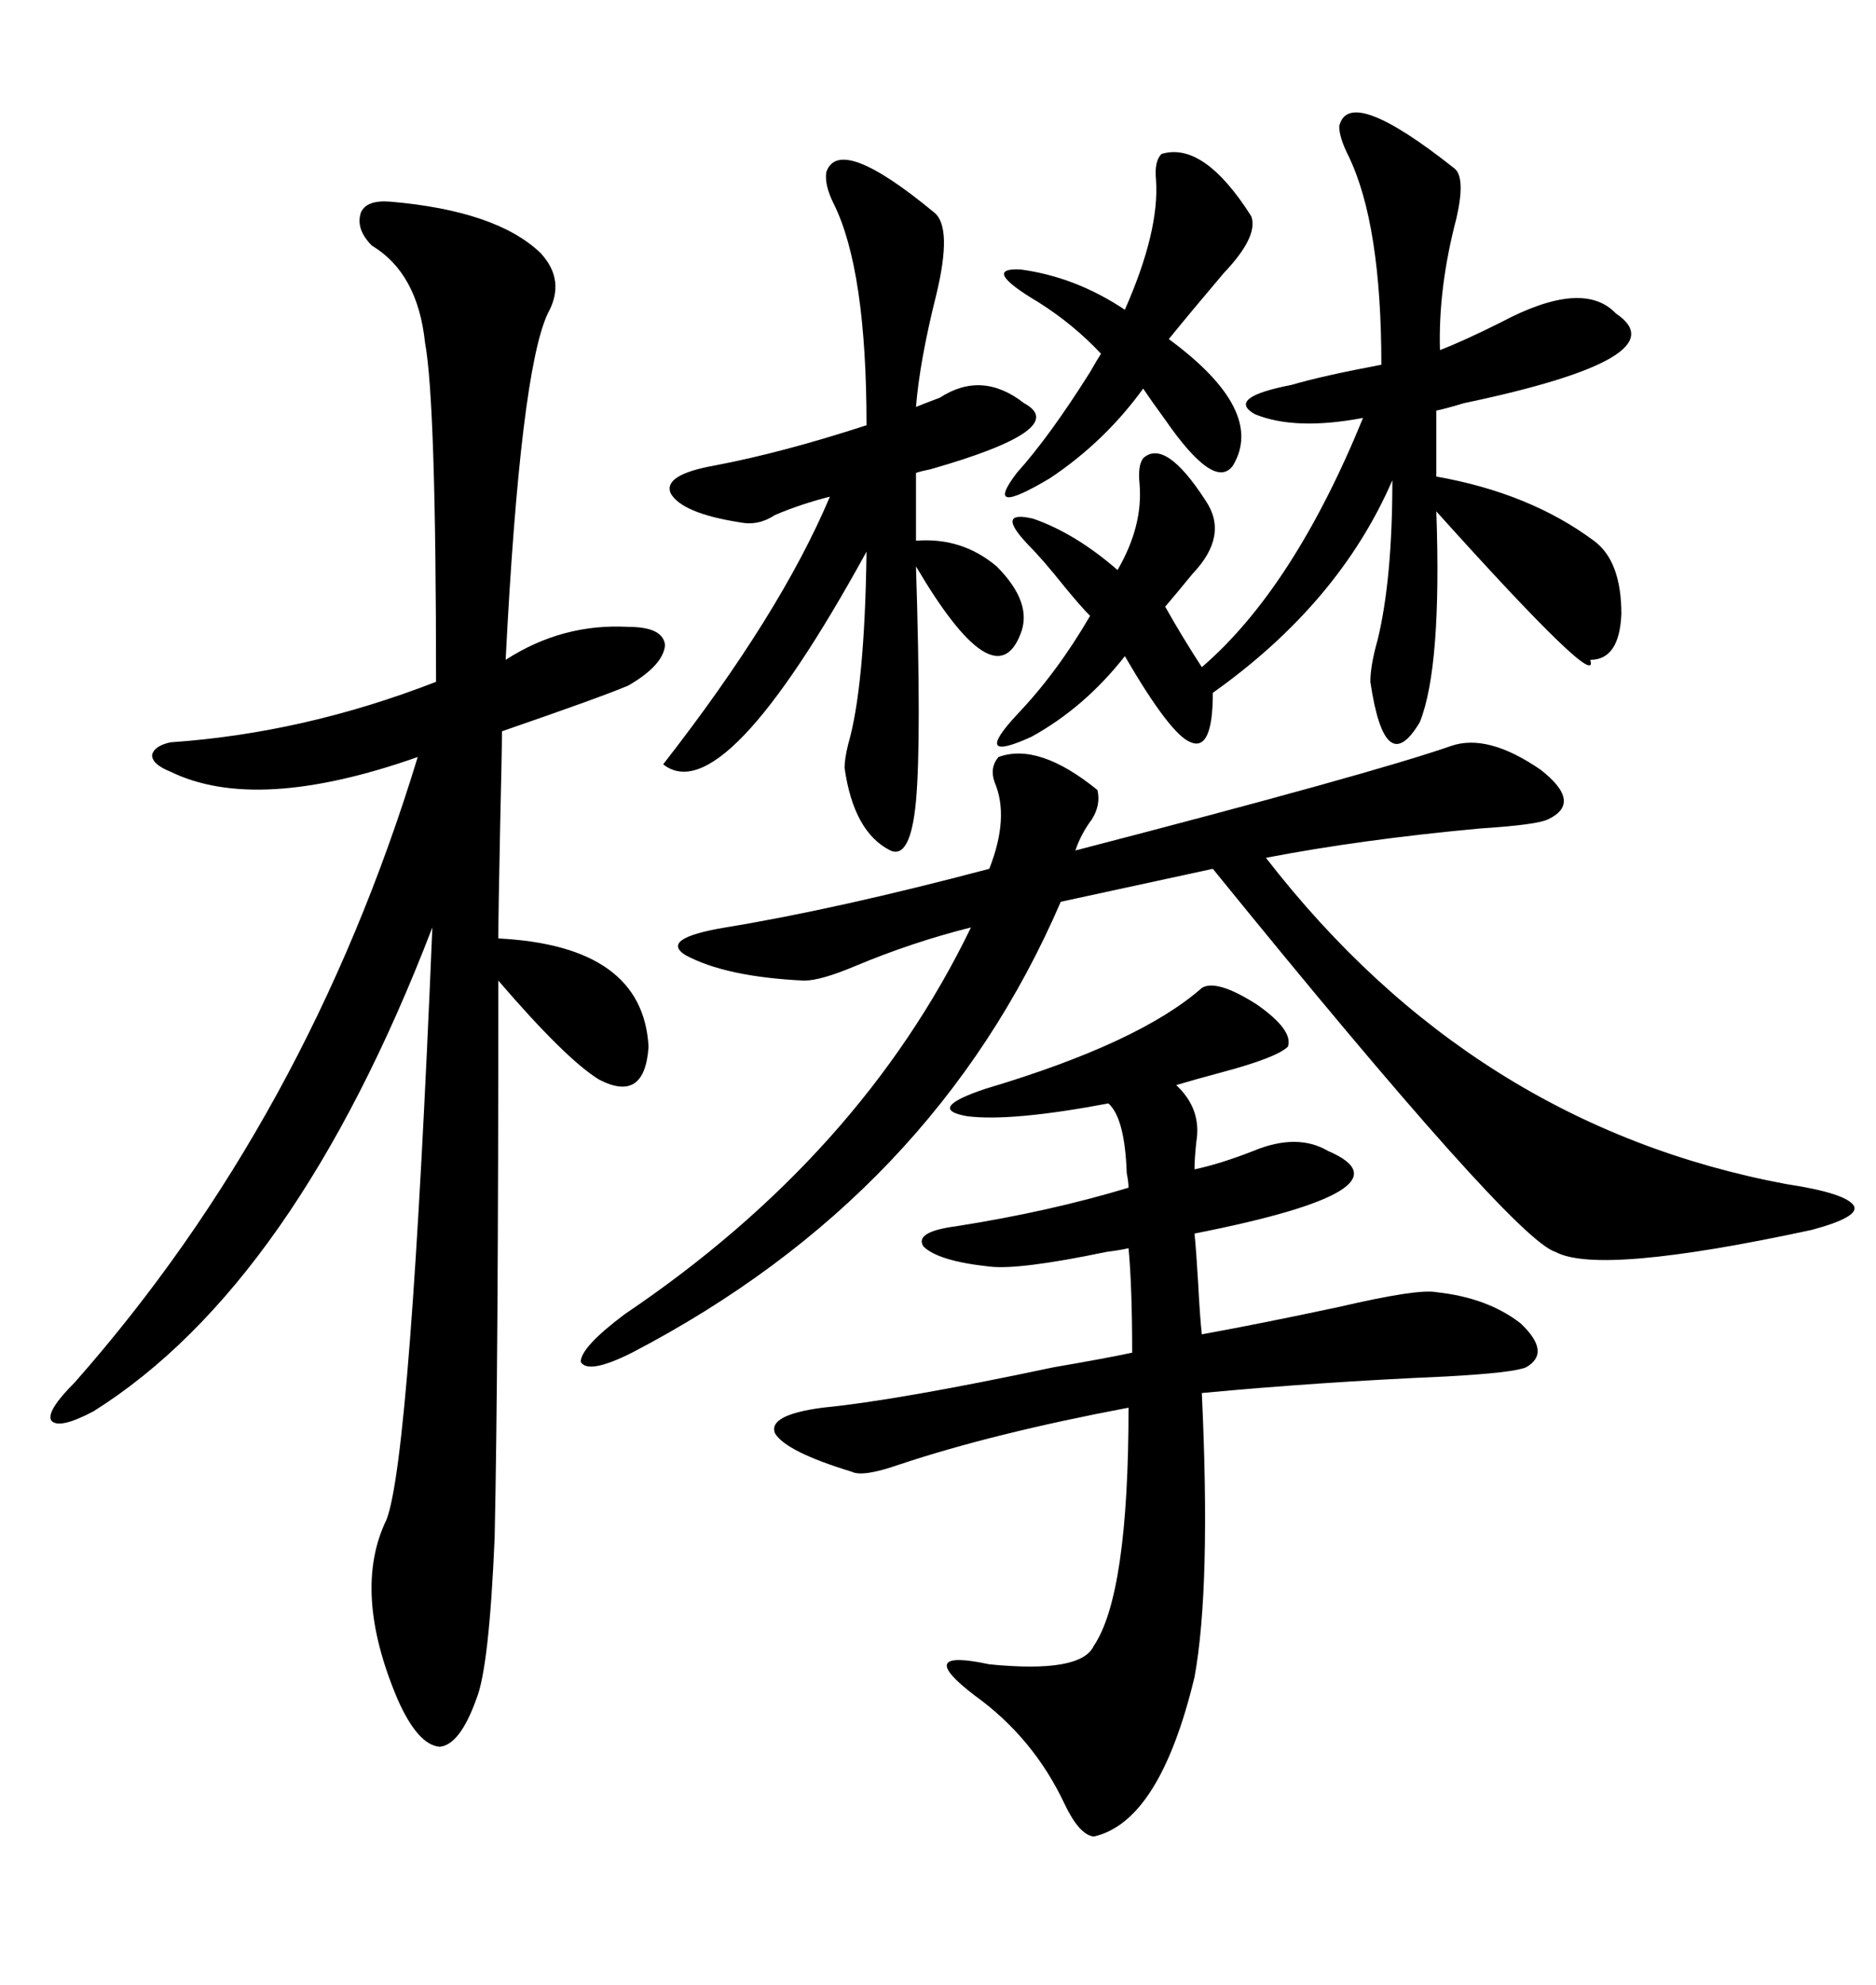<svg xmlns="http://www.w3.org/2000/svg" xmlns:xlink="http://www.w3.org/1999/xlink" width="300" height="317.285"><path d="M62.40 32.23L62.40 32.23Q79.39 33.69 86.43 40.43L86.43 40.43Q90.53 44.82 87.60 50.10L87.60 50.10Q83.20 59.47 80.86 105.47L80.86 105.47Q89.94 99.61 100.49 100.20L100.49 100.20Q106.05 100.20 106.35 103.13L106.35 103.13Q106.05 106.35 100.49 109.57L100.49 109.57Q96.39 111.33 80.27 116.89L80.27 116.89Q80.27 119.82 79.98 132.13L79.98 132.13Q79.69 146.19 79.69 150L79.69 150Q102.83 151.17 103.71 167.29L103.71 167.29Q103.13 176.37 95.80 172.56L95.80 172.56Q90.53 169.34 79.69 156.74L79.69 156.74Q79.69 218.85 79.10 245.80L79.10 245.80Q78.22 266.60 76.17 271.58L76.17 271.58Q73.54 278.91 70.31 279.20L70.31 279.20Q66.80 278.91 63.57 271.58L63.57 271.58Q56.25 254.30 61.82 242.87L61.82 242.87Q65.63 232.91 69.14 148.24L69.14 148.24Q47.17 205.37 14.94 225.59L14.94 225.59Q9.38 228.52 8.20 227.05L8.20 227.05Q7.32 225.59 12.01 220.90L12.01 220.90Q49.22 178.71 66.80 121.00L66.80 121.00Q41.02 130.08 27.25 123.34L27.25 123.34Q24.32 122.17 24.32 120.70L24.32 120.70Q24.61 119.24 27.25 118.65L27.25 118.65Q48.63 117.19 69.73 108.98L69.73 108.98Q69.73 64.16 67.97 54.79L67.97 54.79Q66.80 43.65 59.47 39.26L59.47 39.26Q56.84 36.62 57.71 33.98L57.71 33.98Q58.59 31.93 62.40 32.23ZM159.67 121.00L159.67 121.00Q166.11 118.65 175.49 126.27L175.49 126.27Q176.07 128.61 174.61 130.96L174.61 130.96Q172.85 133.30 171.97 135.94L171.97 135.94Q219.43 123.63 232.03 119.24L232.03 119.24Q237.89 117.19 246.39 123.05L246.39 123.05Q253.13 128.32 247.56 130.96L247.56 130.96Q245.80 131.84 236.72 132.42L236.72 132.42Q217.68 134.18 202.44 137.11L202.44 137.11Q235.55 179.88 285.64 189.26L285.64 189.26Q295.31 190.72 296.48 192.77L296.48 192.77Q297.36 194.53 289.75 196.58L289.75 196.58Q255.76 203.91 248.73 200.10L248.73 200.10Q241.99 198.05 193.95 138.87L193.95 138.87L169.63 144.14Q149.41 191.02 101.07 216.21L101.07 216.21Q94.04 219.73 92.87 217.68L92.87 217.68Q92.87 215.33 99.90 210.06L99.90 210.06Q137.70 184.57 155.27 148.24L155.27 148.24Q145.90 150.59 136.82 154.39L136.82 154.39Q131.25 156.74 128.61 156.74L128.61 156.74Q116.02 156.15 109.57 152.64L109.57 152.64Q105.47 150 116.02 148.24L116.02 148.24Q133.89 145.31 158.20 138.87L158.20 138.87Q161.43 130.66 159.08 125.10L159.08 125.10Q158.20 122.75 159.67 121.00ZM192.19 157.91L192.19 157.91Q194.53 156.45 200.98 160.55L200.98 160.55Q206.84 164.65 205.96 167.29L205.96 167.29Q204.20 169.04 195.41 171.39L195.41 171.39Q191.02 172.56 188.09 173.44L188.09 173.44Q192.19 177.25 191.31 182.52L191.31 182.52Q191.02 185.16 191.02 186.91L191.02 186.91Q195.12 186.04 200.39 183.98L200.39 183.98Q207.42 181.05 212.40 183.98L212.40 183.98Q226.76 190.14 191.02 197.17L191.02 197.17Q191.31 200.10 191.60 205.08L191.60 205.08Q191.89 210.64 192.19 213.28L192.19 213.28Q201.86 211.52 214.16 208.89L214.16 208.89Q226.76 205.96 229.69 206.54L229.69 206.54Q237.89 207.42 243.16 211.52L243.16 211.52Q248.14 216.21 244.04 218.55L244.04 218.55Q241.99 219.43 231.15 220.02L231.15 220.02Q210.94 220.90 192.19 222.66L192.19 222.66Q193.65 253.71 191.02 268.07L191.02 268.07Q185.45 291.21 174.90 293.55L174.90 293.55Q172.56 293.26 170.21 288.28L170.21 288.28Q165.23 277.73 155.86 271.00L155.86 271.00Q145.90 263.38 158.20 266.02L158.20 266.02Q172.85 267.48 174.90 263.09L174.90 263.09Q180.47 254.88 180.47 225L180.47 225Q158.79 229.10 143.85 234.08L143.85 234.08Q137.99 236.13 136.23 235.25L136.23 235.25Q125.68 232.03 123.93 229.10L123.93 229.10Q122.75 226.17 131.54 225L131.54 225Q143.55 223.83 168.46 218.55L168.46 218.55Q176.95 217.09 181.05 216.21L181.05 216.21Q181.05 205.66 180.47 199.51L180.47 199.51Q179.30 199.80 176.95 200.10L176.95 200.10Q162.89 203.03 158.20 202.44L158.20 202.44Q150 201.56 147.66 199.22L147.66 199.22Q146.19 196.88 152.93 196.00L152.93 196.00Q167.87 193.65 180.47 189.84L180.47 189.84Q180.47 188.96 180.18 187.50L180.18 187.50Q179.88 178.71 177.25 176.37L177.25 176.37Q161.72 179.30 154.69 178.42L154.69 178.42Q147.95 177.25 157.62 174.02L157.62 174.02Q182.23 166.70 192.19 157.91ZM214.16 20.21L214.16 20.21Q215.63 13.48 232.62 26.95L232.62 26.95Q234.38 28.42 232.91 34.86L232.91 34.86Q229.98 46.00 230.27 55.96L230.27 55.96Q234.08 54.49 239.94 51.56L239.94 51.56Q253.13 44.53 258.40 50.10L258.40 50.10Q268.95 57.13 234.08 64.45L234.08 64.45Q231.15 65.33 229.69 65.63L229.69 65.63L229.69 76.17Q244.63 78.81 254.88 86.43L254.88 86.43Q259.28 89.65 259.28 98.14L259.28 98.14Q258.98 105.47 254.30 105.47L254.30 105.47Q256.05 111.04 229.69 81.74L229.69 81.74Q230.57 106.64 227.05 115.43L227.05 115.43Q221.48 124.80 219.14 108.98L219.14 108.98Q219.14 106.35 220.31 102.25L220.31 102.25Q222.66 92.58 222.66 76.76L222.66 76.76Q214.16 96.39 193.95 110.74L193.95 110.74Q193.95 120.12 190.43 118.65L190.43 118.65Q187.21 117.48 179.88 104.88L179.88 104.88Q173.44 113.09 164.94 117.77L164.94 117.77Q155.27 122.17 162.60 114.26L162.60 114.26Q169.04 107.52 174.32 98.44L174.32 98.44Q172.85 96.97 170.21 93.75L170.21 93.75Q166.70 89.36 164.36 87.01L164.36 87.01Q159.08 81.45 165.23 82.91L165.23 82.91Q171.97 85.25 178.71 91.11L178.71 91.11Q182.81 84.08 182.23 77.34L182.23 77.34Q181.93 74.41 182.81 73.24L182.81 73.24Q186.33 70.02 192.77 79.98L192.77 79.98Q196.58 85.55 190.72 91.70L190.72 91.70Q188.09 94.92 186.33 96.97L186.33 96.97Q188.96 101.66 192.19 106.64L192.19 106.64Q206.84 94.04 217.97 66.80L217.97 66.80Q207.13 68.85 200.68 66.21L200.68 66.21Q196.00 63.57 206.54 61.52L206.54 61.52Q211.52 60.06 220.90 58.30L220.90 58.30Q220.90 35.74 215.63 24.90L215.63 24.90Q214.16 21.97 214.16 20.21ZM132.13 27.54L132.13 27.54Q134.18 21.39 149.41 33.98L149.41 33.98Q152.34 36.33 149.71 47.17L149.71 47.17Q147.07 57.71 146.48 65.04L146.48 65.04Q147.95 64.45 150.29 63.57L150.29 63.57Q157.03 59.18 163.77 64.45L163.77 64.45Q171.39 68.55 148.83 75L148.83 75Q147.36 75.29 146.48 75.59L146.48 75.59L146.48 86.43Q153.81 85.84 159.38 90.53L159.38 90.53Q165.23 96.39 163.18 101.37L163.18 101.37Q159.08 111.91 146.48 90.53L146.48 90.53Q147.36 118.36 146.48 128.03L146.48 128.03Q145.61 137.40 142.38 135.94L142.38 135.94Q136.52 133.01 135.06 122.75L135.06 122.75Q135.06 121.29 135.64 118.95L135.64 118.95Q138.28 109.86 138.57 88.18L138.57 88.18Q115.72 129.79 106.05 122.17L106.05 122.17Q124.80 98.14 132.71 79.39L132.71 79.39Q128.03 80.57 123.93 82.32L123.93 82.32Q121.29 84.08 118.36 83.50L118.36 83.50Q108.98 82.03 107.23 78.81L107.23 78.81Q106.05 75.88 114.26 74.41L114.26 74.41Q125.10 72.36 138.57 67.97L138.57 67.97Q138.57 43.07 133.30 32.52L133.30 32.52Q131.84 29.59 132.13 27.54ZM200.10 34.57L200.10 34.57Q201.27 37.79 195.70 43.65L195.70 43.65Q190.72 49.51 186.91 54.20L186.91 54.20Q202.44 65.63 197.17 74.41L197.17 74.41Q194.24 78.52 186.33 67.09L186.33 67.09Q183.98 63.87 182.81 62.11L182.81 62.11Q176.66 70.61 167.87 76.46L167.87 76.46Q157.03 82.91 162.60 75.59L162.60 75.59Q167.87 69.73 174.32 59.47L174.32 59.47Q175.49 57.42 176.07 56.54L176.07 56.54Q171.68 51.86 166.11 48.34L166.11 48.34Q156.74 42.77 163.18 43.07L163.18 43.07Q171.97 44.24 179.88 49.51L179.88 49.51Q185.45 36.91 184.86 28.71L184.86 28.71Q184.57 25.78 185.74 24.61L185.74 24.61Q192.48 22.56 200.10 34.57Z"/></svg>
